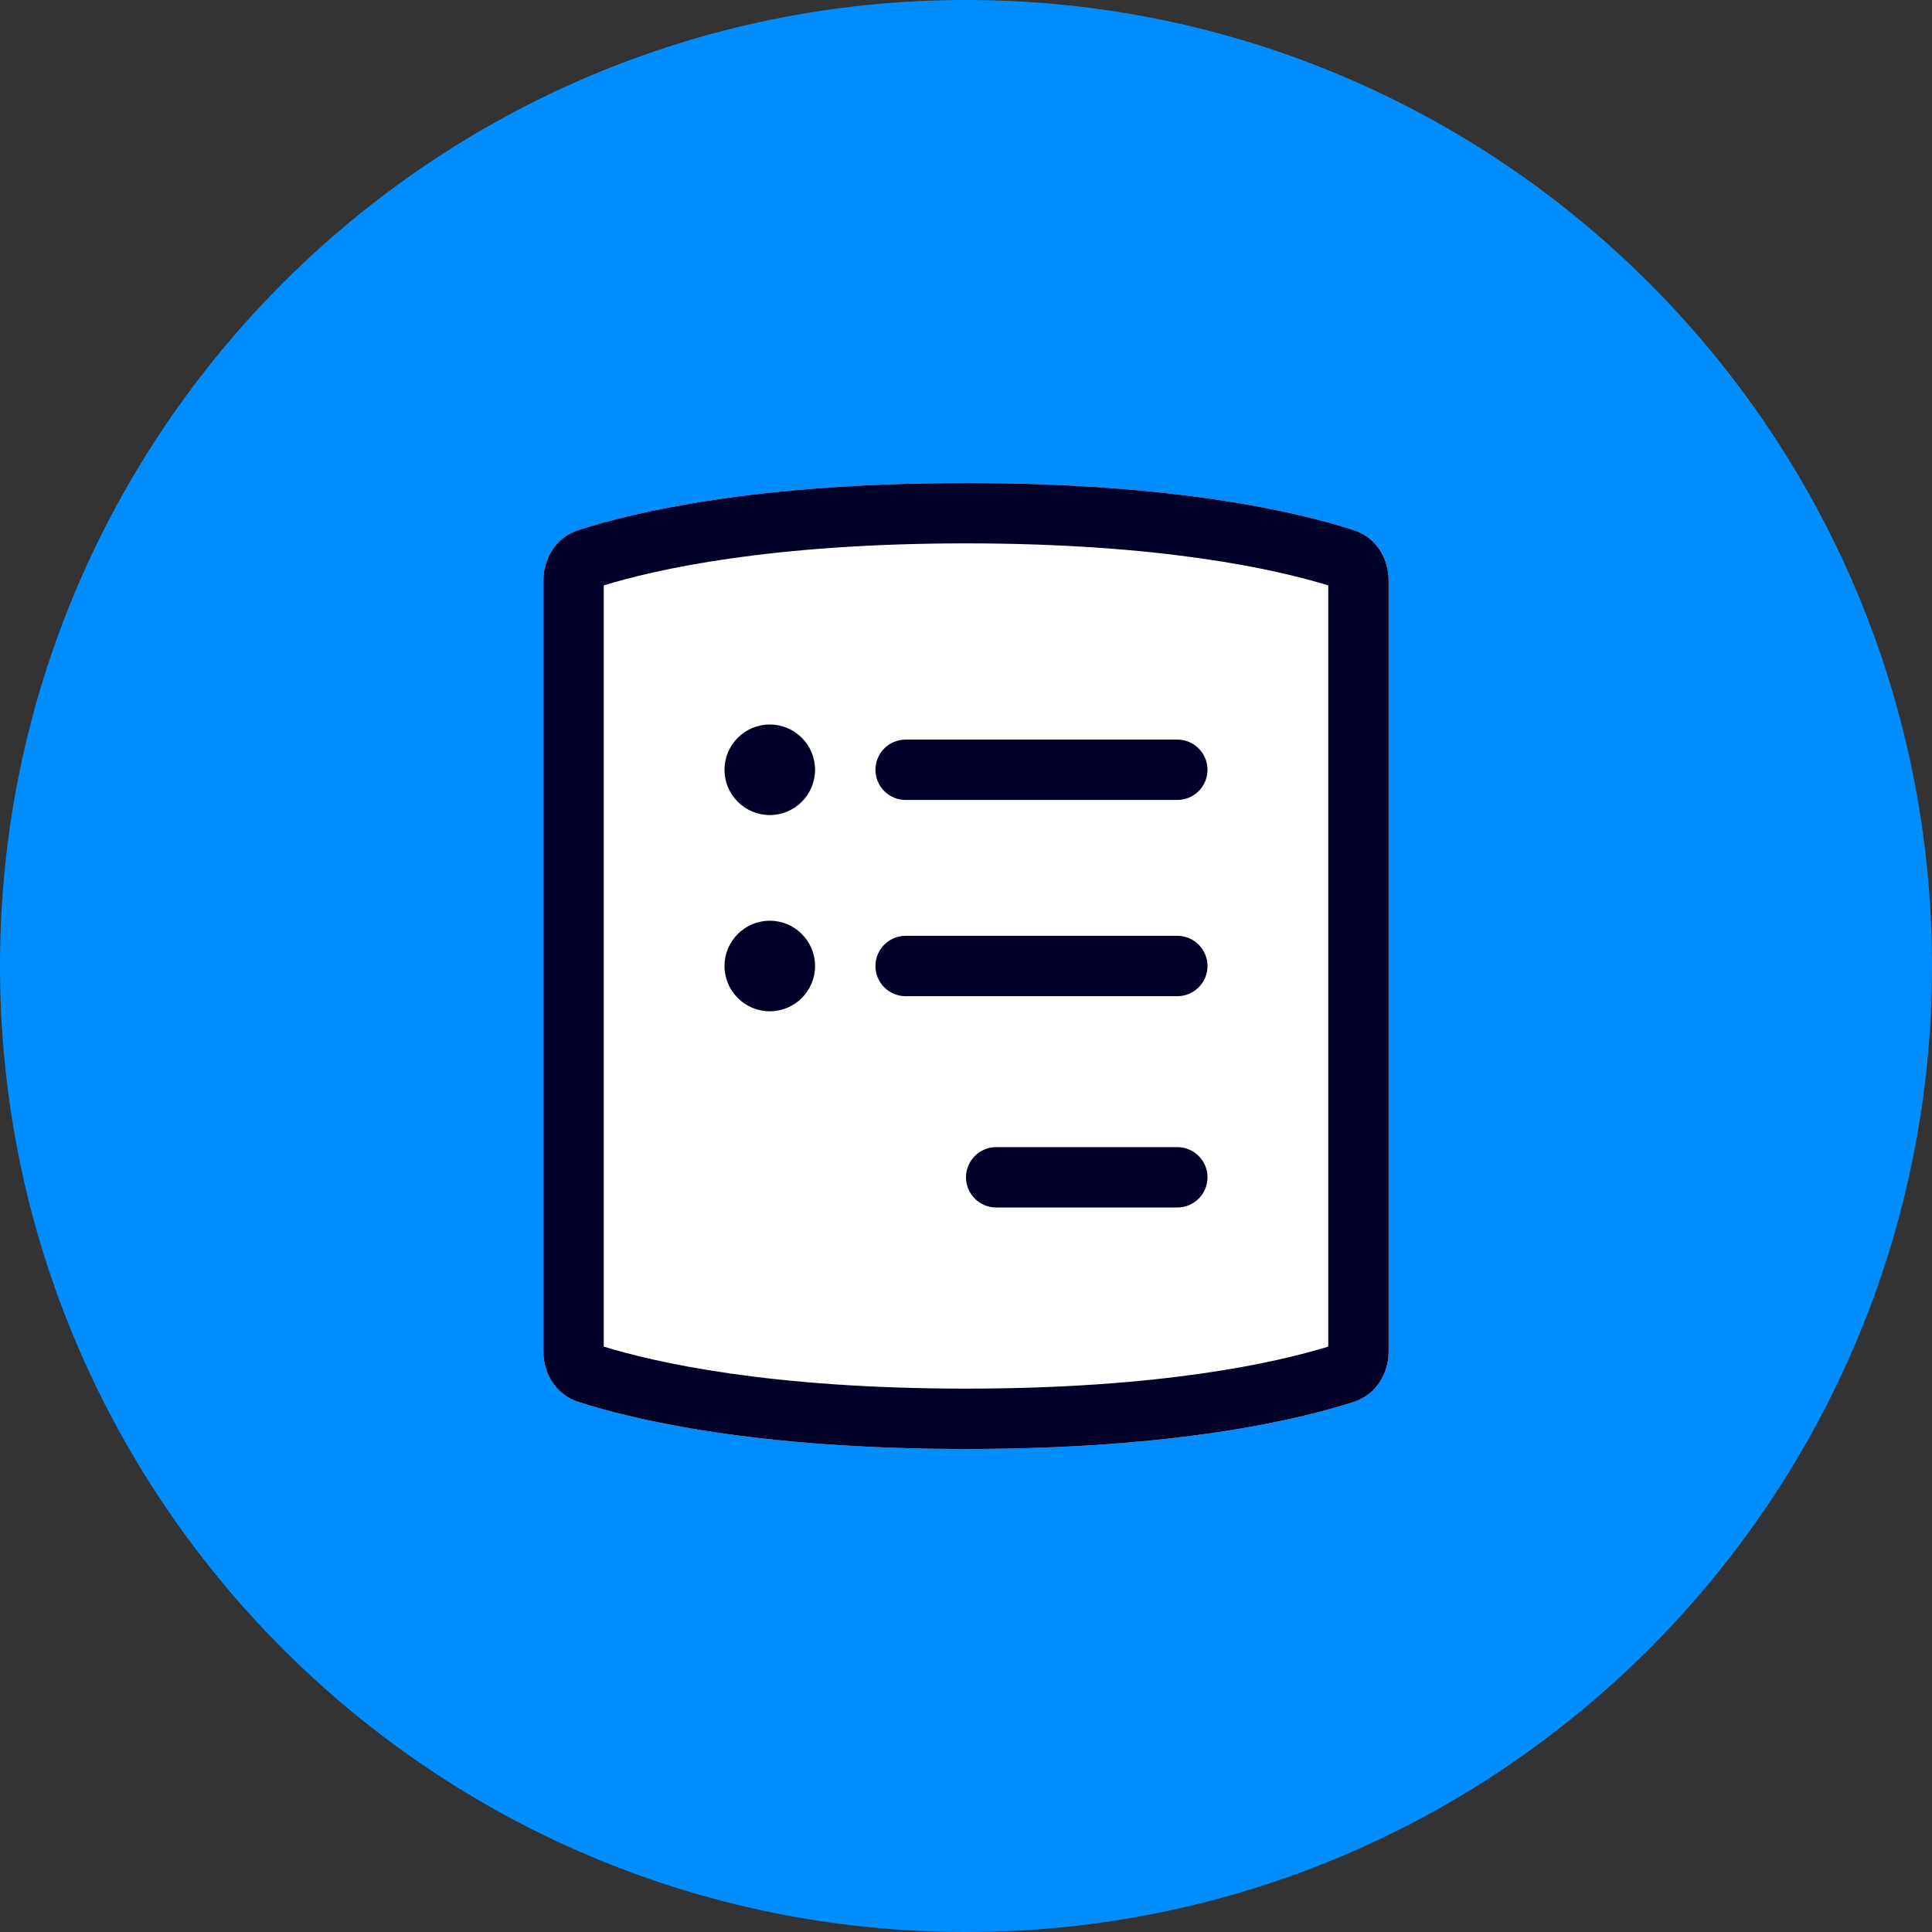 <svg xmlns="http://www.w3.org/2000/svg" width="80" height="80" viewBox="0 0 80 80" fill="none"><rect x="0" y="0" width="80" height="80" fill="#333333" stroke="none"/><path d="M0 40C0 17.909 17.909 0 40 0C62.091 0 80 17.909 80 40C80 62.091 62.091 80 40 80C17.909 80 0 62.091 0 40Z" fill="#008EFF"></path><path d="M22.5 24.045C22.5 23.098 23.039 22.245 23.94 21.953C26.209 21.217 31.279 20 40 20C48.721 20 53.791 21.217 56.06 21.953C56.961 22.245 57.5 23.098 57.5 24.045V55.955C57.5 56.902 56.961 57.755 56.06 58.047C53.791 58.783 48.721 60 40 60C31.279 60 26.209 58.783 23.94 58.047C23.039 57.755 22.5 56.902 22.5 55.955V24.045Z" fill="white"></path><path d="M31.875 30C32.91 30 33.75 30.84 33.75 31.875C33.75 32.91 32.91 33.75 31.875 33.75C30.84 33.75 30 32.91 30 31.875C30 30.84 30.84 30 31.875 30Z" fill="#000028"></path><path d="M31.875 38.125C32.91 38.125 33.75 38.965 33.75 40C33.75 41.035 32.91 41.875 31.875 41.875C30.84 41.875 30 41.035 30 40C30 38.965 30.84 38.125 31.875 38.125Z" fill="#000028"></path><path d="M41.25 47.5C40.56 47.5 40 48.06 40 48.75C40 49.44 40.56 50 41.25 50H48.75C49.44 50 50 49.44 50 48.75C50 48.06 49.44 47.5 48.75 47.5H41.25Z" fill="#000028"></path><path d="M36.25 40C36.25 39.31 36.81 38.75 37.5 38.75L48.75 38.75C49.44 38.75 50 39.31 50 40C50 40.69 49.44 41.25 48.75 41.25H37.5C36.81 41.25 36.25 40.69 36.25 40Z" fill="#000028"></path><path d="M37.5 30.625C36.81 30.625 36.25 31.185 36.25 31.875C36.25 32.565 36.81 33.125 37.5 33.125L48.75 33.125C49.44 33.125 50 32.565 50 31.875C50 31.185 49.44 30.625 48.75 30.625L37.5 30.625Z" fill="#000028"></path><path fill-rule="evenodd" clip-rule="evenodd" d="M23.94 21.953C23.039 22.245 22.5 23.098 22.5 24.045V55.955C22.5 56.902 23.039 57.755 23.94 58.047C26.209 58.783 31.279 60 40 60C48.721 60 53.791 58.783 56.06 58.047C56.961 57.755 57.5 56.902 57.5 55.955V24.045C57.5 23.098 56.961 22.245 56.06 21.953C53.791 21.217 48.721 20 40 20C31.279 20 26.209 21.217 23.94 21.953ZM25 24.24V55.76C27.149 56.421 31.898 57.5 40 57.5C48.102 57.5 52.85 56.421 55 55.76V24.24C52.85 23.579 48.102 22.5 40 22.5C31.898 22.5 27.149 23.579 25 24.24Z" fill="#000028"></path></svg>
